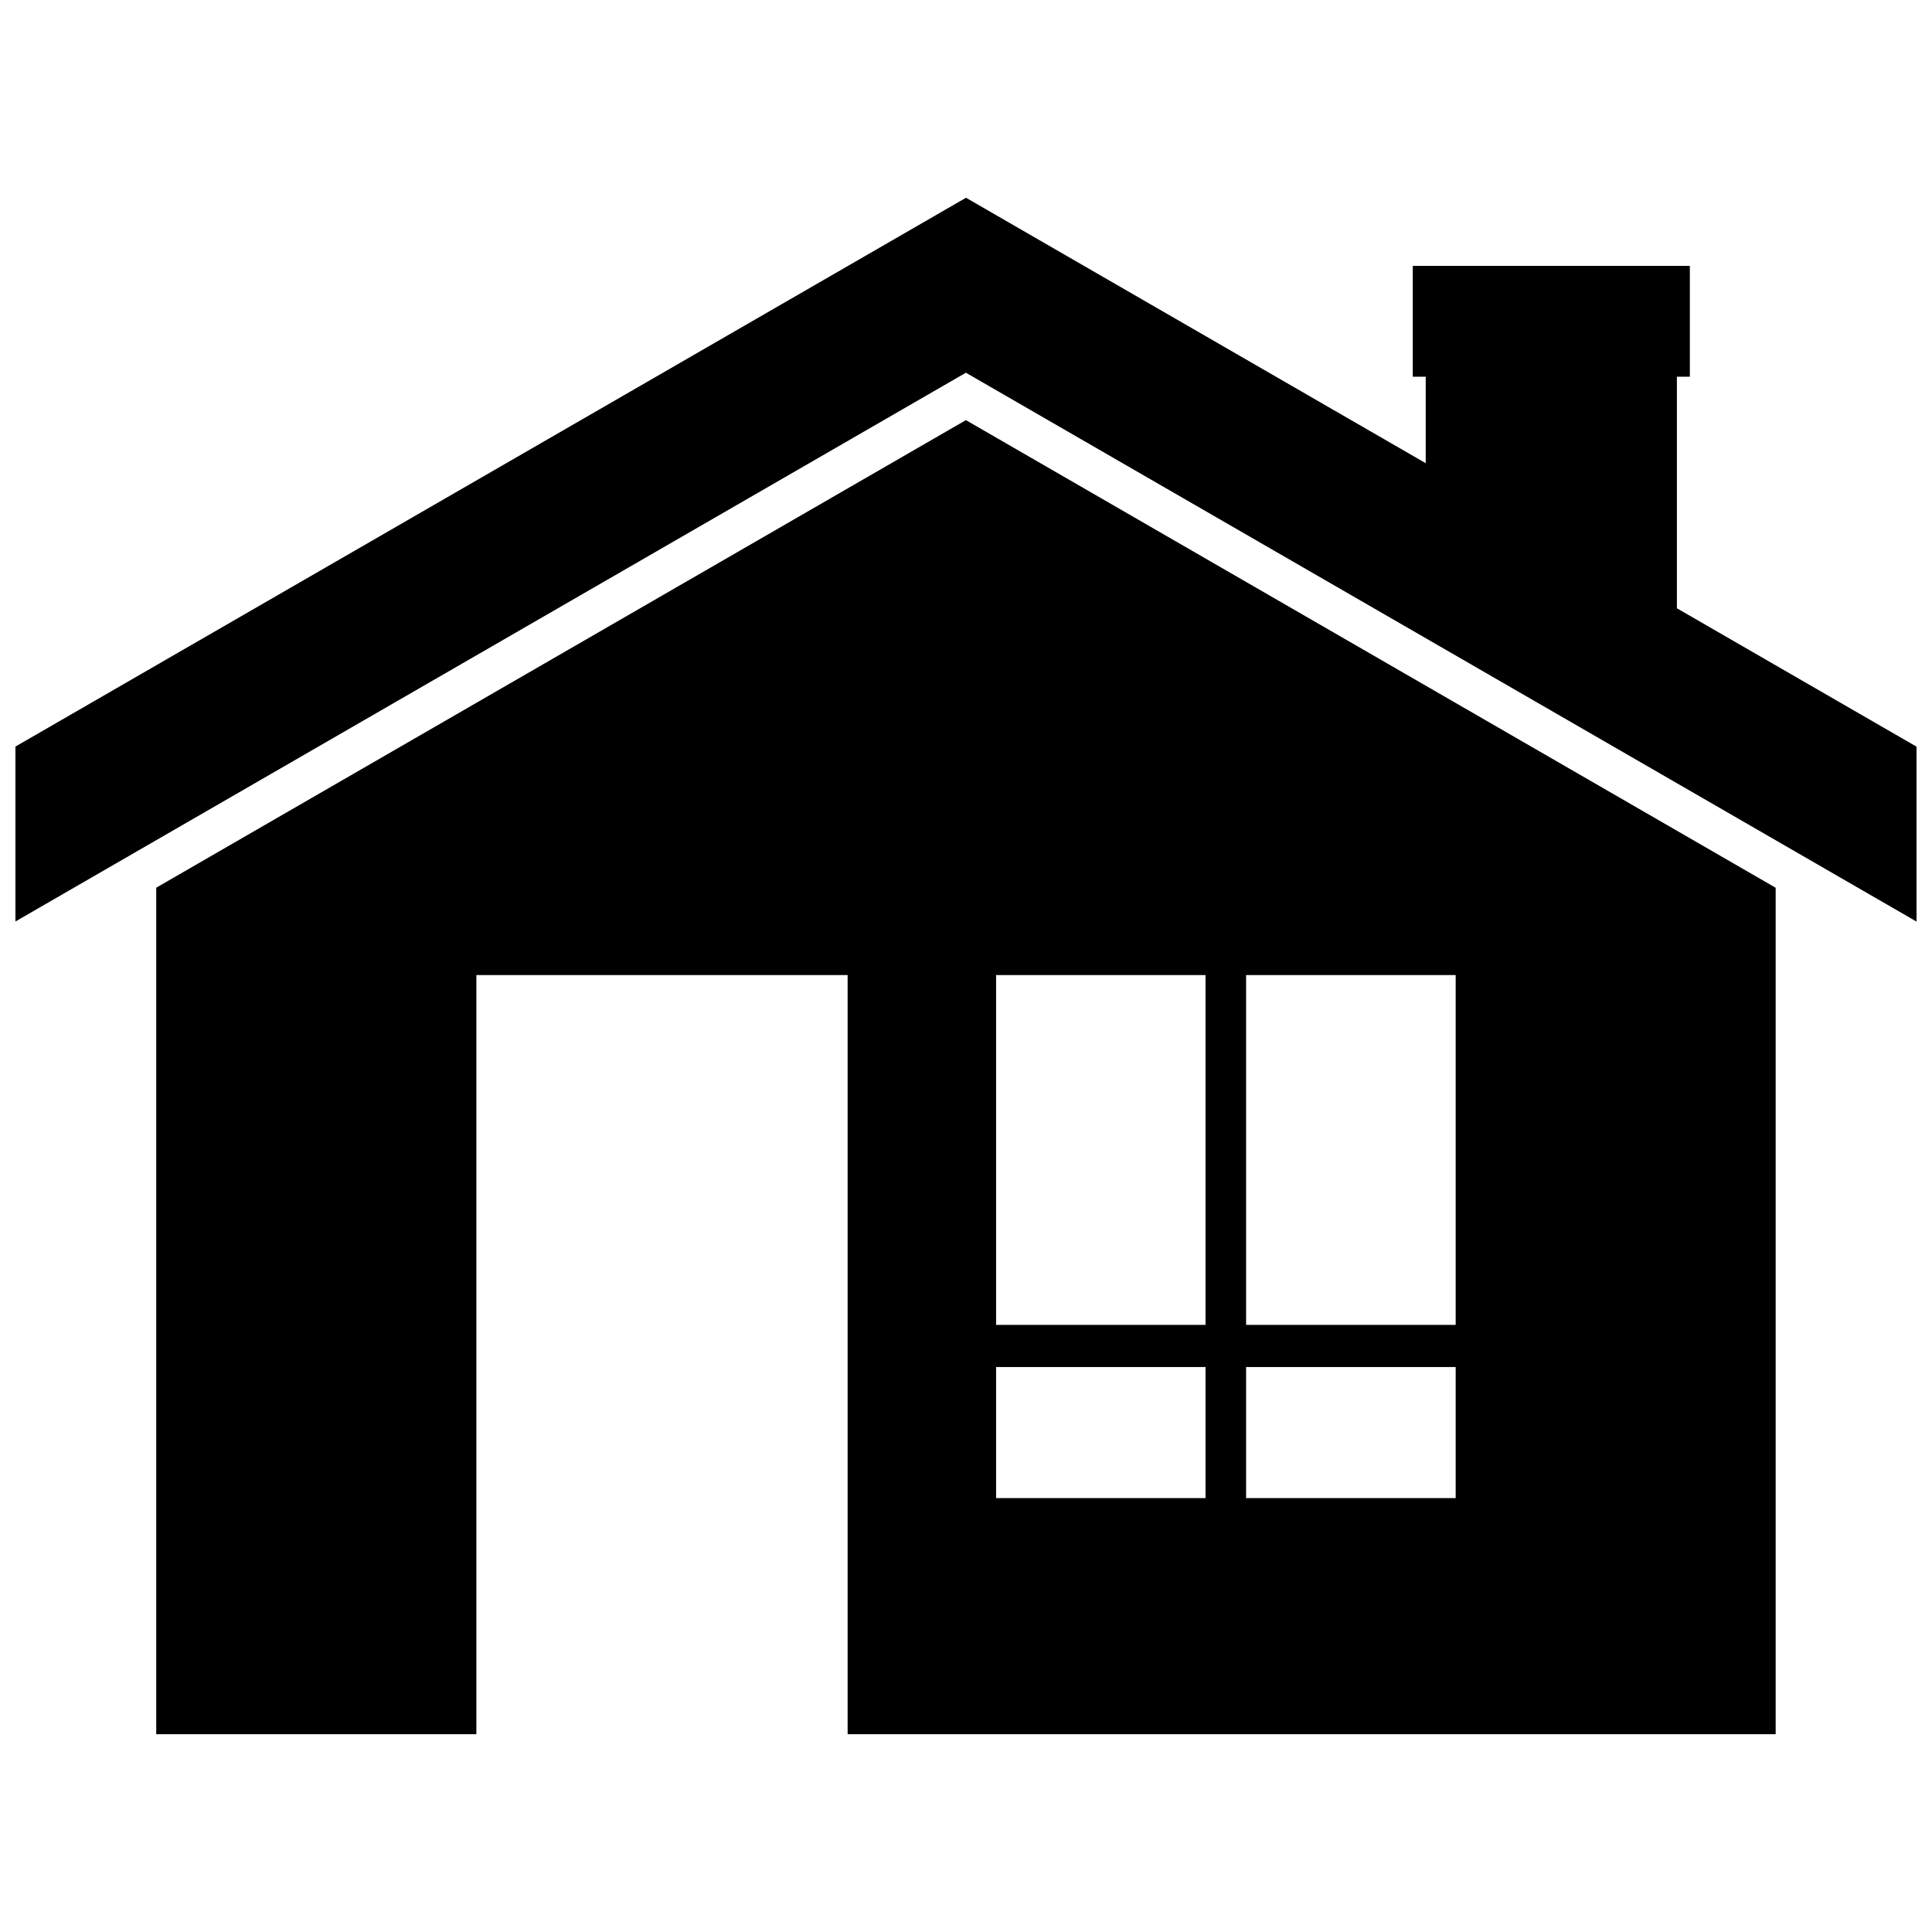 <?xml version="1.0" encoding="UTF-8"?>
<!-- Uploaded to: SVG Repo, www.svgrepo.com, Generator: SVG Repo Mixer Tools -->
<svg width="800px" height="800px" version="1.1" viewBox="144 144 512 512" xmlns="http://www.w3.org/2000/svg">
 <defs>
  <clipPath id="a">
   <path d="m148.09 196h503.81v408h-503.81z"/>
  </clipPath>
 </defs>
 <g clip-path="url(#a)">
  <path d="m614.57 379.25v224.34h-245.94v-201.18h-98.391v201.18h-84.836v-224.34l214.57-123.91 214.57 123.91zm-214.57-136.49-251.91 145.44v-46.352l251.91-145.44 121.83 70.344v-22.918h-3.434v-29.363h73.43v29.363h-3.434v61.363l63.512 36.68v46.352l-251.91-145.44zm74.227 263.52h55.539v34.738h-55.539zm0-103.87h55.539v92.703h-55.539zm-66.254 103.87h55.504v34.738h-55.504zm0-103.87h55.504v92.703h-55.504z" fill-rule="evenodd"/>
 </g>
</svg>